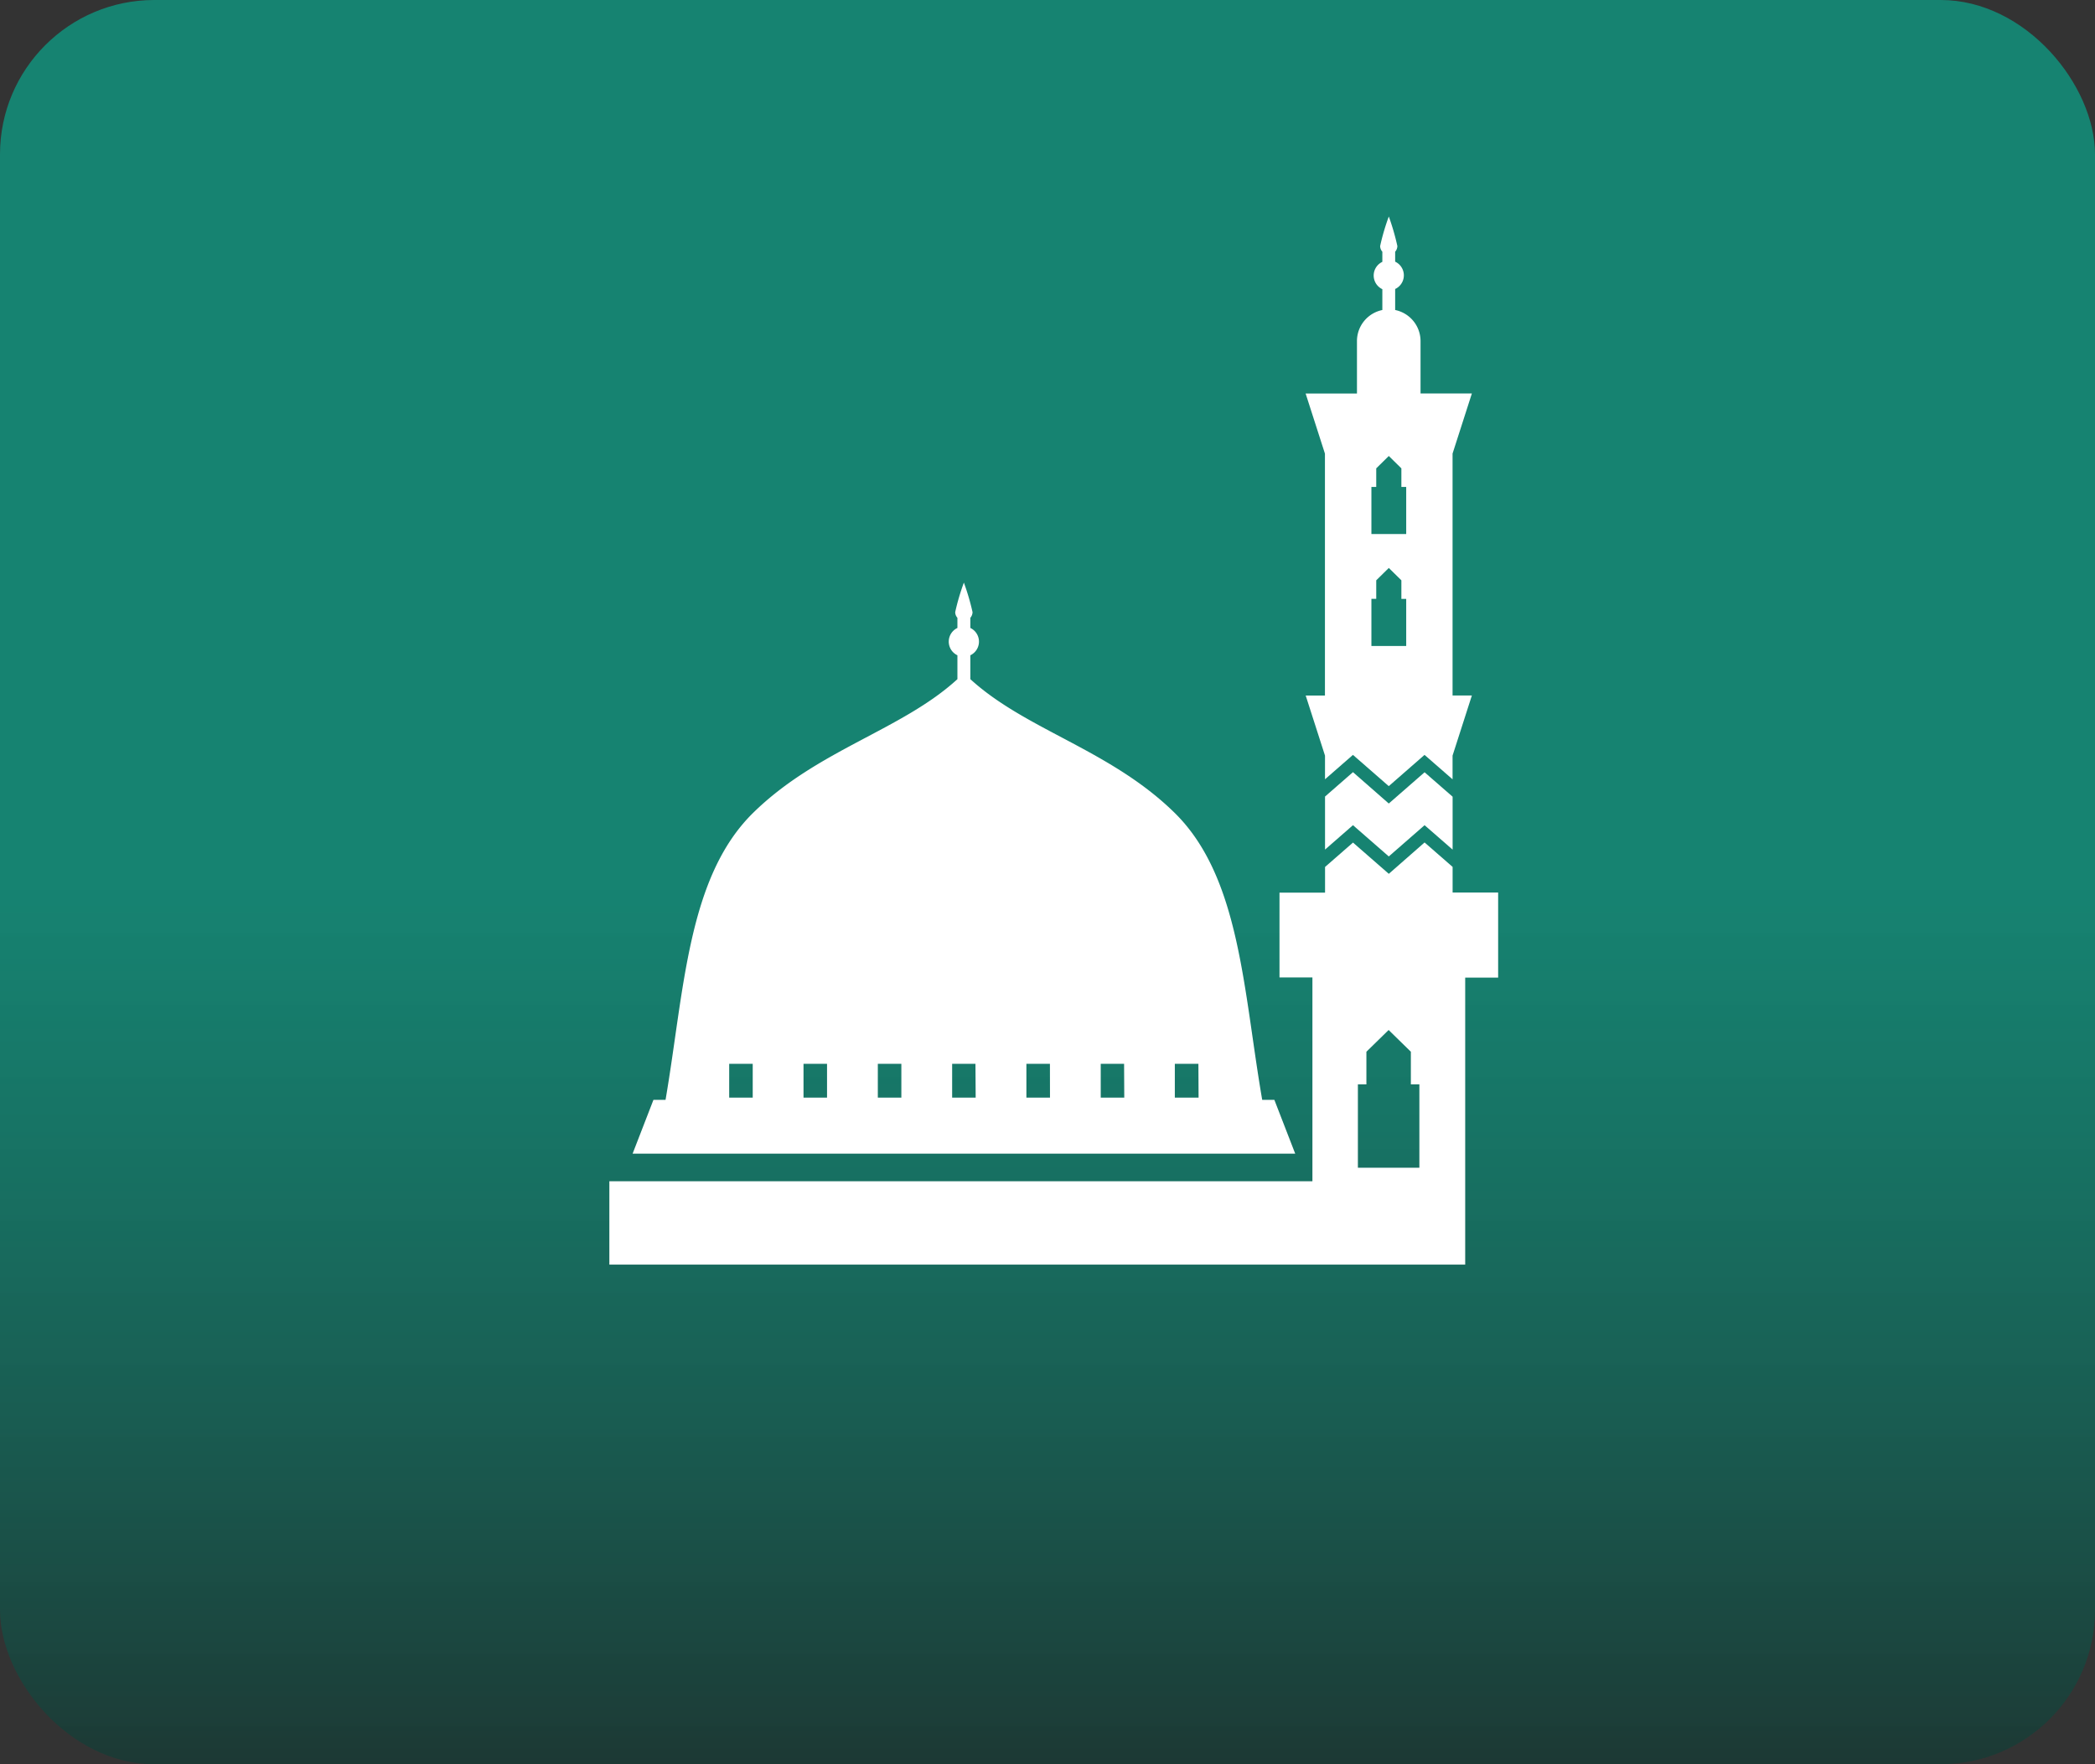 <svg xmlns="http://www.w3.org/2000/svg" xmlns:xlink="http://www.w3.org/1999/xlink" width="95" height="80" viewBox="0 0 95 80"><rect x="0" y="0" width="95" height="80" fill="#333333" stroke="none"/><defs><style>.a{fill:url(#a);}.b{fill:#fff;}</style><linearGradient id="a" x1="0.5" y1="0.5" x2="0.5" y2="1.119" gradientUnits="objectBoundingBox"><stop offset="0" stop-color="#0aa58c" stop-opacity="0.702"/><stop offset="1" stop-color="#1f1f1f"/></linearGradient></defs><g transform="translate(-417 -2616)"><rect class="a" width="95" height="80" rx="7" transform="translate(417 2616)"/><g transform="translate(444.635 2625.815)"><path class="b" d="M150.544,96.765h-.551c-.86-4.984-1-10.1-3.975-13.018-2.916-2.859-6.73-3.745-9.26-6.058V76.606a.686.686,0,0,0,0-1.239v-.46a.407.407,0,0,0,.1-.258,10.677,10.677,0,0,0-.393-1.338,10.15,10.15,0,0,0-.393,1.338.386.386,0,0,0,.1.258v.46a.685.685,0,0,0,0,1.239v1.083c-2.53,2.315-6.344,3.2-9.26,6.059-2.977,2.92-3.123,8.034-3.975,13.018h-.549l-.945,2.44h30.047Zm-23.654-.1h-1.067V95.131h1.067Zm3.37,0h-1.067V95.131h1.067Zm3.37,0h-1.067V95.131h1.067Zm3.37,0h-1.067V95.131h1.057Zm3.37,0H139.3V95.131h1.067Zm3.368,0h-1.067V95.131h1.059Zm3.37,0h-1.077V95.131H147.1Z" transform="translate(-120.392 -56.707)"/><path class="b" d="M159.038,82.748V81.586l-1.271-1.108L156.145,81.9l-1.624-1.417-1.267,1.106v1.164h-2.066V86.6h1.493v9.24H120.8v3.781h38.809V86.608h1.494v-3.86Zm-1.5,12.48h-2.795V91.448h.386V89.968l1.008-.986,1.008.986v1.479h.386v3.781Z" transform="translate(-120.803 -52.091)"/><path class="b" d="M141.81,78.539l-1.267,1.106V82.05l1.267-1.106,1.624,1.417,1.623-1.417,1.271,1.108v-2.4l-1.271-1.108-1.623,1.417Z" transform="translate(-108.093 -53.34)"/><path class="b" d="M140.011,84.934l.876,2.726v1.072l1.267-1.106,1.624,1.417,1.622-1.417,1.271,1.108V87.658l.876-2.726h-.876V73.963l.876-2.726h-2.328V68.862a1.441,1.441,0,0,0-1.151-1.41V66.5a.684.684,0,0,0,0-1.239v-.452a.4.4,0,0,0,.1-.258,10.661,10.661,0,0,0-.388-1.338,10.153,10.153,0,0,0-.393,1.338.39.39,0,0,0,.1.258v.46a.685.685,0,0,0,0,1.239v.945a1.438,1.438,0,0,0-1.151,1.41v2.377h-2.328l.876,2.726v10.97h-.873Zm2.98-9.459h.219v-.842l.57-.561.57.561v.842h.219v2.137h-1.578V75.475Zm0,5.076h.219V79.71l.57-.561.57.561v.842h.219v2.137h-1.578V80.551Z" transform="translate(-108.438 -63.21)"/></g></g></svg>